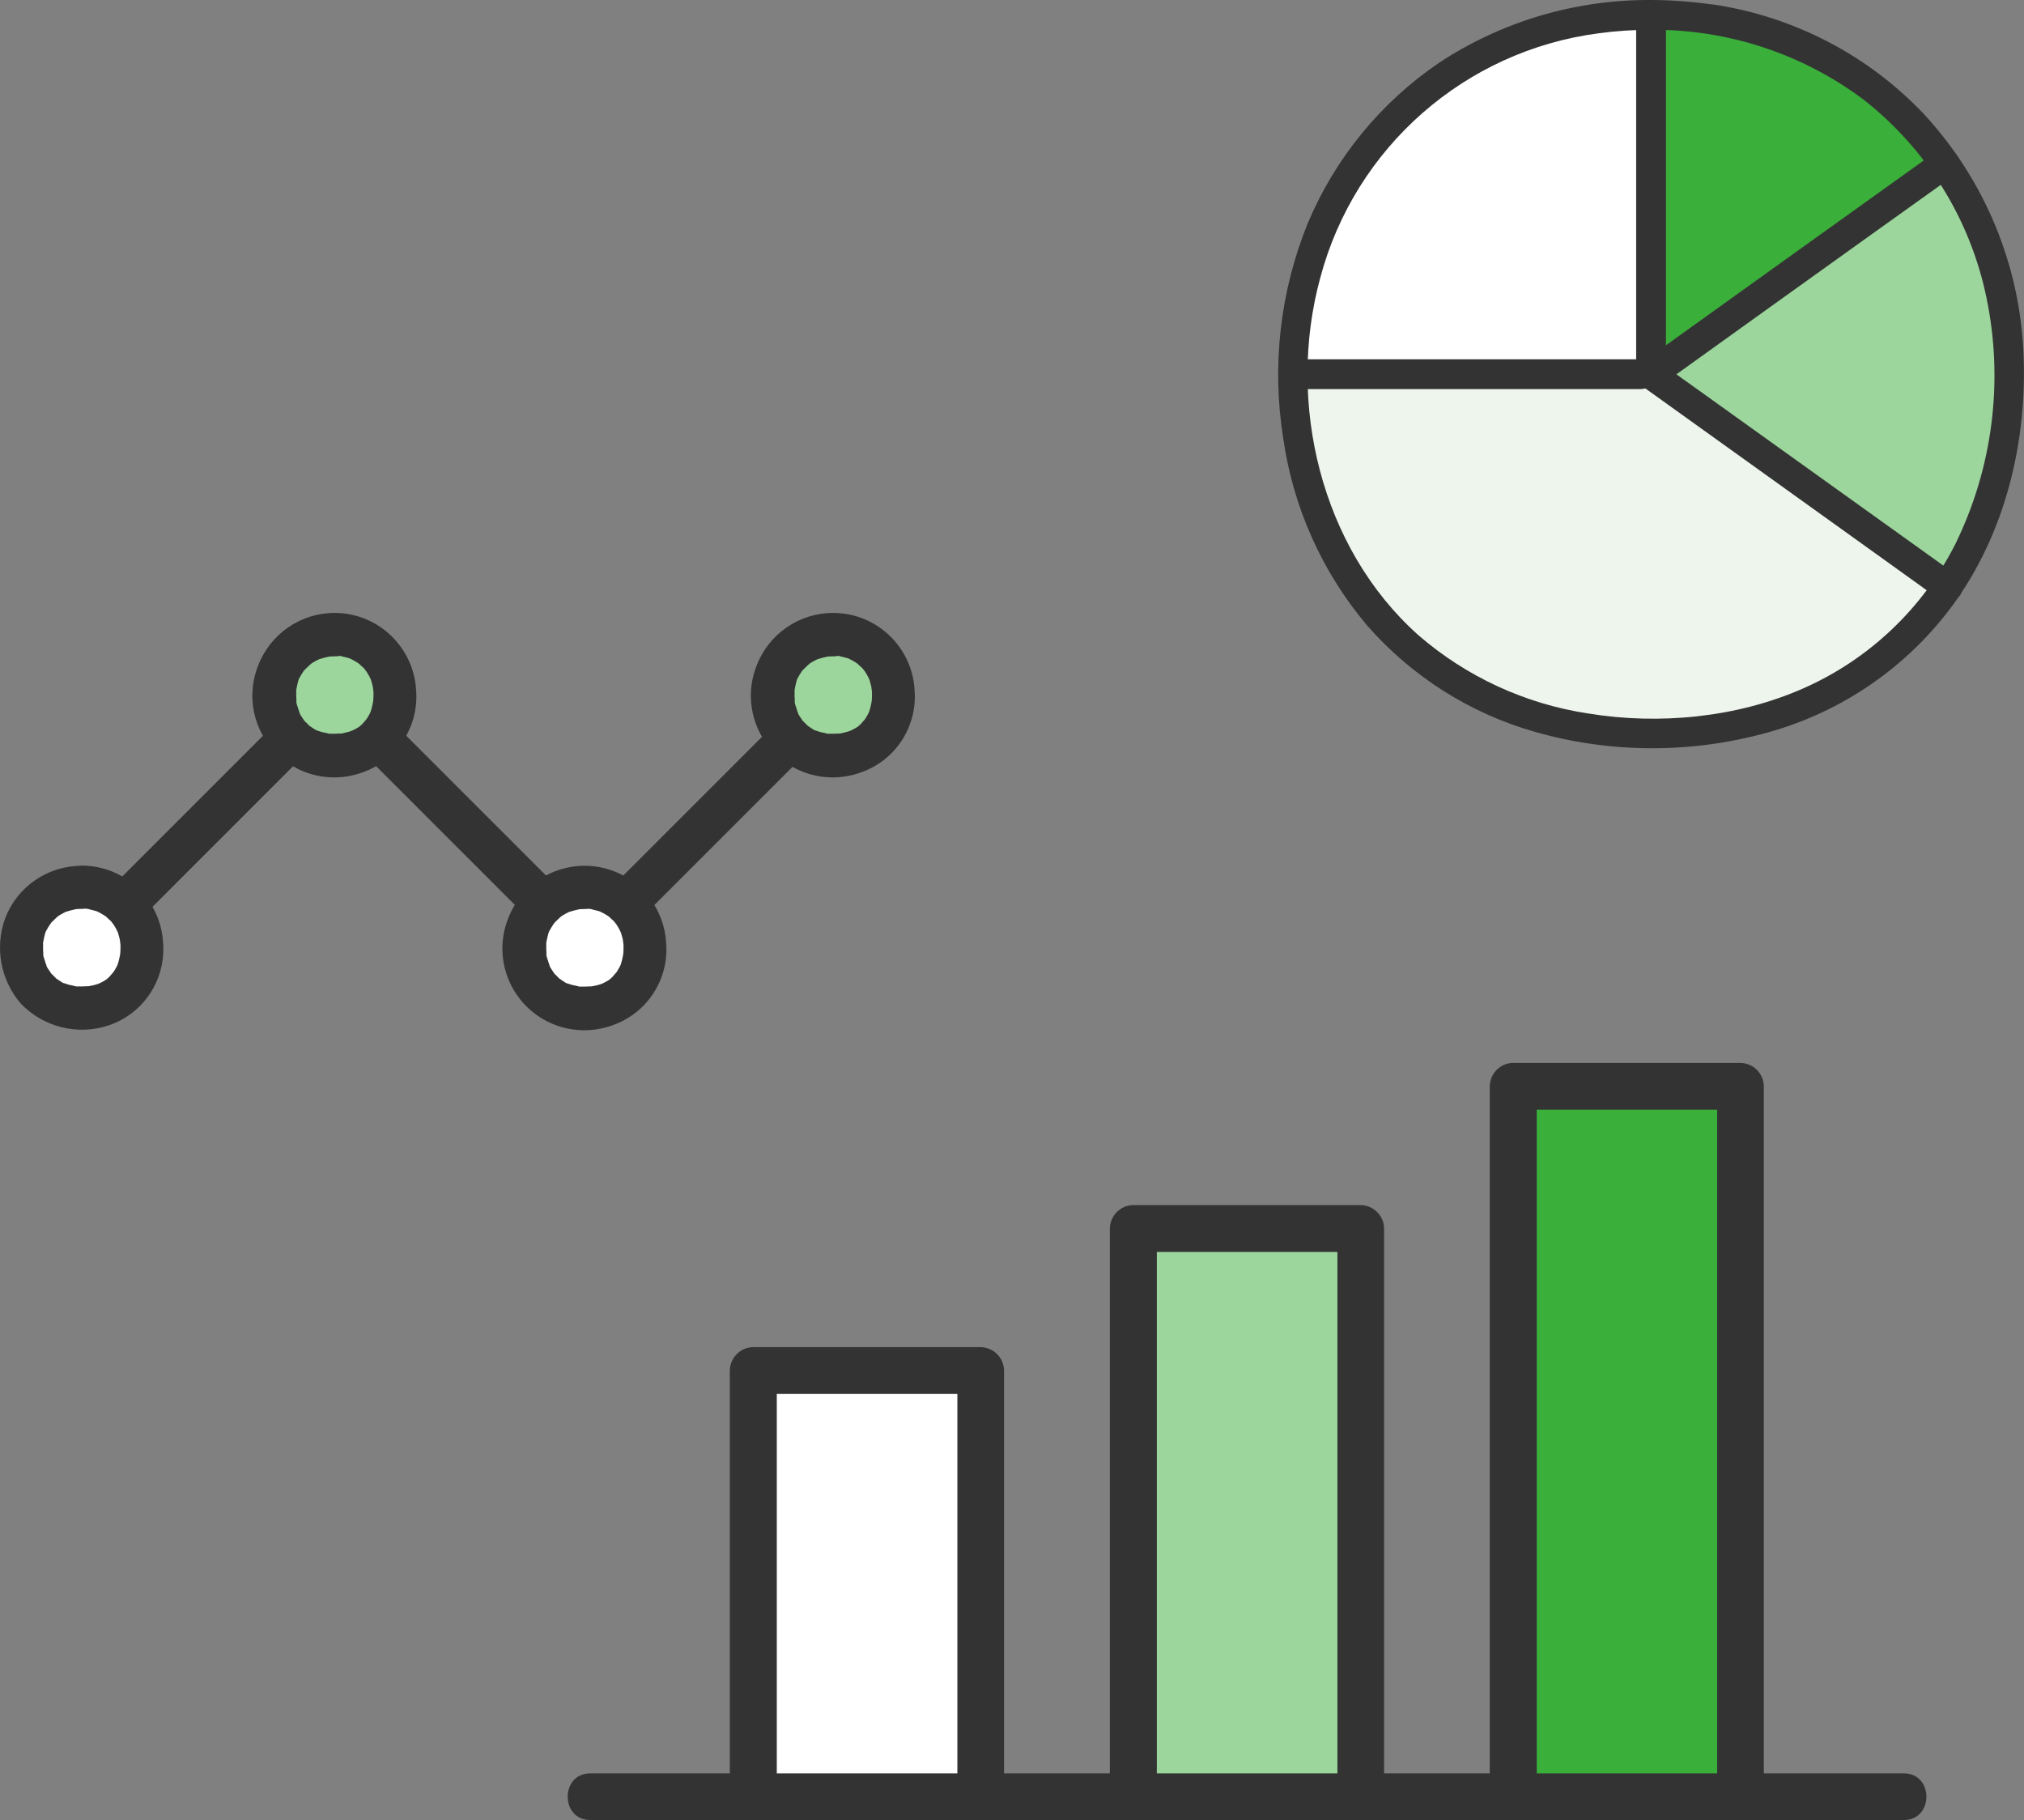 <?xml version="1.0" encoding="UTF-8"?>
<svg id="_レイヤー_2" data-name="レイヤー 2" xmlns="http://www.w3.org/2000/svg" viewBox="0 0 129.68 116.62">
  <rect x="0" y="0" width="129.68" height="116.62" fill="#808080" stroke="none"/>
  <defs>
    <style>
      .cls-1 {
        fill: #9cd69c;
      }

      .cls-1, .cls-2, .cls-3, .cls-4, .cls-5 {
        stroke-width: 0px;
      }

      .cls-2 {
        fill: #edf5ed;
      }

      .cls-3 {
        fill: #3aaf3a;
      }

      .cls-4 {
        fill: #333;
      }

      .cls-5 {
        fill: #fff;
      }
    </style>
  </defs>
  <g id="_レイヤー_1-2" data-name="レイヤー 1">
    <g>
      <path class="cls-1" d="M72.62,115.12v-36.41h14.57v36.41"/>
      <path class="cls-5" d="M48.28,115.12v-27.31h14.57v27.31"/>
      <path class="cls-3" d="M111.53,69.6v45.52h-14.56v-45.52h14.56Z"/>
      <path class="cls-4" d="M74.12,115.12v-36.41l-1.5,1.5h14.57l-1.5-1.5v36.41c0,1.93,2.99,1.93,2.99,0v-36.41c-.01-.82-.67-1.48-1.5-1.5h-14.57c-.82.01-1.48.67-1.5,1.5v36.41c0,1.93,2.99,1.93,2.99,0Z"/>
      <path class="cls-4" d="M49.77,115.12v-27.31l-1.5,1.5h14.57l-1.5-1.5v27.31c0,1.93,2.99,1.93,2.99,0v-27.31c-.01-.82-.67-1.48-1.5-1.5h-14.57c-.82.01-1.48.67-1.5,1.5v27.31c0,1.93,2.99,1.93,2.99,0h0Z"/>
      <path class="cls-4" d="M98.46,115.12v-45.52l-1.5,1.5h14.56l-1.5-1.5v45.52c0,1.93,2.99,1.93,2.99,0v-45.52c-.01-.82-.67-1.48-1.5-1.5h-14.56c-.82.01-1.48.67-1.5,1.5v45.52c0,1.93,2.99,1.93,2.99,0h0Z"/>
      <path class="cls-4" d="M121.98,113.62H37.82c-1.93,0-1.93,2.99,0,2.99h84.16c1.93,0,1.93-2.99,0-2.99Z"/>
    </g>
    <g>
      <path class="cls-4" d="M17.98,46.01l-11,11c-1.25,1.25.69,3.19,1.94,1.94l11-11c1.25-1.25-.69-3.19-1.94-1.94h0Z"/>
      <path class="cls-4" d="M50.02,46.01l-11,11c-1.25,1.25.69,3.19,1.94,1.94l11-11c1.25-1.25-.69-3.19-1.94-1.94h0Z"/>
      <path class="cls-4" d="M22.96,47.95l11,11c1.25,1.25,3.19-.69,1.94-1.94l-11-11c-1.25-1.25-3.19.69-1.94,1.94h0Z"/>
      <path class="cls-1" d="M21.44,40.64c-2.09-.04-3.82,1.62-3.86,3.71,0,.04,0,.08,0,.13v.04c.02,2.16,1.8,3.9,3.96,3.87,1.22-.01,2.37-.6,3.1-1.58.45-.69.68-1.5.66-2.33,0-.8-.24-1.58-.69-2.23-.72-1.02-1.91-1.62-3.17-1.6Z"/>
      <path class="cls-4" d="M21.44,39.27c-2.17,0-4.12,1.34-4.9,3.37-1.07,2.69.25,5.73,2.94,6.8,1.19.47,2.51.49,3.71.06,2.23-.76,3.66-2.93,3.47-5.28-.15-2.77-2.45-4.95-5.22-4.95-.76,0-1.37.61-1.37,1.37s.61,1.37,1.37,1.37h0c.12,0,.24,0,.37.02.07,0,.24.06-.01,0,.19.05.37.08.56.14.07.02.14.05.21.08-.31-.12.02.02.07.05.16.09.31.18.46.29-.27-.2.14.15.2.21,0,0,.24.27.1.11s.09.13.09.13c.11.17.21.35.29.54-.03-.06-.07-.22,0,.02.03.12.07.24.1.36,0,.04.06.44.03.14,0,.09.01.17.02.26,0,.22,0,.44-.03.66.03-.27,0,0-.02.07-.02.1-.05.2-.07.3-.02.08-.05.15-.07.23-.06.15-.06.15,0,0-.02.05-.05.11-.08.16-.08.15-.17.29-.27.43.19-.28-.11.12-.19.19-.06.06-.13.11-.19.17-.15.14.27-.17-.01,0-.06.04-.12.08-.18.11-.03.02-.39.2-.22.12.19-.09-.13.05-.14.05-.07.02-.14.04-.21.06-.11.03-.22.05-.33.08-.07.02-.25.01.02,0-.2,0-.39.03-.59.02-.07,0-.14,0-.21,0s-.14-.01-.21-.02c.18.03.22.03.11.01-.14-.05-.29-.06-.43-.1-.09-.03-.18-.06-.27-.09-.18-.06,0,.04.07.03-.07.02-.35-.18-.41-.22-.05-.03-.1-.07-.15-.1-.22-.14.19.2-.05-.04-.1-.1-.19-.2-.29-.29-.22-.22.16.25-.01-.01-.03-.05-.07-.1-.1-.15-.04-.06-.24-.34-.23-.41-.02.07.09.24.03.06-.04-.11-.08-.22-.11-.33s-.13-.33-.1-.44l.02.16c0-.07-.02-.14-.02-.21s0-.14-.01-.21c0-.15,0-.3,0-.46,0-.32-.06.2,0,.01.03-.11.04-.23.07-.34.03-.16.08-.32.15-.47-.19.29-.01.05.03-.03s.09-.17.15-.25c.03-.06.07-.11.11-.16.14-.22-.18.18.06-.06.13-.13.25-.25.39-.37-.23.21-.08.06,0,0,.1-.06.19-.13.3-.18.06-.03.12-.06.18-.09.26-.15-.22.06.05-.02.2-.06.4-.12.61-.16.25-.06,0,0-.04,0,.15-.01.3-.02.45-.02.76,0,1.37-.61,1.37-1.37s-.61-1.37-1.37-1.37h0Z"/>
      <path class="cls-5" d="M5.23,56.84c-2.09-.04-3.82,1.62-3.86,3.71,0,.04,0,.08,0,.13v.04c-.09,2.05,1.51,3.78,3.56,3.87.1,0,.2,0,.3,0,1.27.06,2.47-.54,3.2-1.58.45-.69.68-1.5.66-2.33,0-.8-.24-1.58-.69-2.23-.72-1.03-1.91-1.63-3.17-1.6Z"/>
      <path class="cls-4" d="M5.23,55.47c-2.18,0-4.13,1.34-4.9,3.37-.68,1.87-.29,3.97,1.01,5.47,1.46,1.51,3.65,2.05,5.64,1.38,2.23-.76,3.65-2.93,3.47-5.28-.15-2.77-2.44-4.95-5.22-4.95-.76,0-1.37.62-1.37,1.38,0,.76.61,1.37,1.37,1.37.12,0,.24,0,.37.02.07,0,.24.06-.01,0,.19.05.37.08.56.14.07.02.14.05.21.08-.31-.12.02.02.07.05.16.09.31.18.46.29-.27-.2.14.15.2.21,0,0,.24.27.1.11s.09.13.09.13c.11.17.21.35.29.54-.03-.06-.07-.22,0,.02.03.12.07.24.1.36,0,.04.06.44.03.14,0,.09.01.17.02.26,0,.22,0,.44-.03.66.03-.27,0,0-.02.07-.02.1-.05.2-.07.3-.02.08-.05.15-.07.23-.06.15-.06.15,0,0-.02.05-.05.11-.08.16-.08.15-.17.29-.27.43.19-.29-.11.12-.19.19-.06.06-.13.11-.19.17-.15.14.27-.17-.01,0-.06.04-.12.08-.18.11-.03.02-.39.2-.22.12.19-.09-.13.05-.14.05-.07.02-.14.04-.21.06-.11.03-.22.05-.33.07-.07.02-.25.01.02,0-.2,0-.39.03-.59.02-.07,0-.14,0-.21,0s-.14-.01-.21-.02c.18.03.22.03.11.01-.14-.05-.29-.06-.43-.1-.09-.03-.18-.06-.27-.09-.18-.06,0,.04.06.03-.07.02-.35-.18-.41-.22-.05-.03-.1-.07-.15-.1-.22-.14.19.2-.05-.04-.1-.1-.19-.2-.29-.29-.22-.22.16.25-.01-.01-.03-.05-.07-.1-.1-.15-.04-.06-.24-.34-.23-.41-.02.07.09.24.03.06-.04-.11-.08-.22-.11-.33s-.13-.33-.1-.44l.02.16c0-.07-.01-.14-.02-.21s0-.14-.01-.21c0-.15,0-.3,0-.46,0-.32-.06.2,0,.01.03-.11.04-.23.07-.34.03-.16.08-.32.15-.47-.19.29-.01.05.03-.03s.09-.17.15-.25c.03-.06.07-.11.11-.16.14-.22-.19.18.06-.07.13-.13.25-.25.39-.37-.23.21-.08.06,0,0,.1-.06.19-.13.3-.18.06-.03.12-.06.18-.09.26-.15-.22.06.05-.02.2-.06.4-.12.61-.16.25-.06,0,0-.04,0,.15-.01.3-.02.45-.02.76,0,1.37-.62,1.37-1.38,0-.76-.61-1.37-1.37-1.37v.02Z"/>
      <path class="cls-5" d="M37.46,56.84c-2.09-.04-3.82,1.62-3.86,3.71,0,.04,0,.08,0,.13v.04c.02,2.16,1.8,3.89,3.96,3.87,1.22-.01,2.37-.6,3.1-1.58.45-.69.68-1.5.66-2.33,0-.8-.24-1.58-.69-2.23-.72-1.03-1.91-1.63-3.17-1.6Z"/>
      <path class="cls-4" d="M37.46,55.47c-2.18,0-4.13,1.34-4.9,3.37-1.07,2.69.25,5.73,2.94,6.8,1.19.47,2.51.49,3.71.06,2.23-.76,3.66-2.93,3.47-5.28-.15-2.77-2.45-4.95-5.22-4.95-.76,0-1.37.62-1.37,1.38,0,.76.61,1.37,1.37,1.37.12,0,.25,0,.37.02.07,0,.24.06-.01,0,.19.05.37.08.56.14.07.02.14.05.21.08-.31-.12.02.02.07.05.16.09.31.18.46.29-.27-.2.14.15.2.21,0,0,.24.27.1.11s.09.13.09.13c.11.17.21.35.29.54-.03-.06-.07-.22,0,.02.03.12.07.24.1.36,0,.04.06.44.03.14,0,.09.01.17.02.26,0,.22,0,.44-.03.66.03-.27,0,0-.02.07-.02.1-.04.2-.07.3-.02.08-.05.15-.07.23-.06.15-.06.15,0,0-.02.05-.05.11-.08.16-.08.15-.17.29-.27.43.19-.29-.11.12-.19.19-.06.06-.13.11-.19.17-.15.14.27-.17-.01,0-.06.04-.12.08-.18.11-.03.02-.39.2-.22.12.19-.09-.13.05-.14.05-.07.02-.14.04-.21.06-.11.03-.22.05-.33.07-.07.02-.25.01.02,0-.2,0-.39.03-.59.02-.07,0-.14,0-.21,0s-.14-.01-.2-.02c.18.03.22.03.11.01-.14-.05-.29-.06-.43-.1-.09-.03-.18-.06-.28-.09-.18-.06,0,.04.07.03-.07.02-.35-.18-.41-.22-.05-.03-.1-.07-.15-.1-.22-.14.19.2-.05-.04-.1-.1-.19-.2-.29-.29-.22-.22.16.25-.01-.01-.03-.05-.07-.1-.1-.15-.04-.06-.24-.34-.23-.41-.02.07.09.24.03.06-.04-.11-.08-.22-.11-.33s-.13-.33-.1-.44l.02.16c0-.07-.02-.14-.02-.21s0-.14-.01-.21c0-.15,0-.3,0-.46,0-.32-.06.2,0,.01.03-.11.04-.23.07-.34.03-.16.08-.32.15-.47-.19.29-.01.05.03-.03s.09-.17.15-.25c.03-.06.07-.11.11-.16.14-.22-.18.18.06-.07.13-.13.25-.25.39-.37-.23.21-.08.06,0,0,.1-.06.19-.13.3-.18.06-.03.12-.06.18-.09.26-.15-.22.06.05-.02.2-.06.4-.12.61-.16.25-.06,0,0-.04,0,.15-.01.3-.02.45-.02.76,0,1.37-.62,1.37-1.38,0-.76-.61-1.37-1.37-1.37h0Z"/>
      <path class="cls-1" d="M53.38,40.64c-2.09-.04-3.82,1.62-3.86,3.71,0,.04,0,.08,0,.13v.04c.02,2.16,1.8,3.9,3.96,3.87,1.22-.01,2.37-.6,3.1-1.58.45-.69.68-1.5.66-2.33,0-.8-.24-1.58-.69-2.23-.72-1.03-1.91-1.63-3.17-1.6Z"/>
      <path class="cls-4" d="M53.38,39.27c-2.17,0-4.12,1.34-4.9,3.37-1.07,2.69.25,5.73,2.94,6.8,1.19.47,2.51.49,3.71.06,2.23-.76,3.65-2.93,3.47-5.28-.15-2.77-2.44-4.95-5.22-4.95-.76,0-1.37.61-1.37,1.37s.61,1.37,1.37,1.37h0c.12,0,.24,0,.37.02.07,0,.24.06-.01,0,.19.05.37.08.56.14.07.02.14.05.21.08-.31-.12.02.02.07.05.16.09.31.18.46.29-.27-.2.14.15.2.21,0,0,.24.27.1.11s.09.13.09.13c.11.17.21.35.29.54-.03-.06-.07-.22,0,.02.03.12.07.24.1.36,0,.04.06.44.03.14,0,.09.01.17.02.26,0,.22,0,.44-.03.66.03-.27,0,0-.02.07-.02.1-.05.2-.07.3-.02.08-.05.15-.07.23-.06.15-.05.15,0,0-.02.05-.05.11-.08.16-.08.15-.17.29-.27.43.19-.28-.11.12-.19.19-.06.06-.13.11-.19.17-.15.14.27-.17-.01,0-.06.04-.12.08-.18.11-.03.02-.39.2-.22.12.19-.09-.13.05-.14.05-.07.02-.14.04-.21.06-.11.03-.22.05-.33.08-.07.02-.25.01.02,0-.2,0-.39.03-.59.02-.07,0-.14,0-.21,0s-.14-.01-.21-.02c.18.03.22.03.11.01-.14-.05-.29-.06-.43-.1-.09-.03-.18-.06-.27-.09-.18-.06,0,.04.06.03-.07.02-.35-.18-.41-.22-.05-.03-.1-.07-.15-.1-.22-.14.19.2-.05-.04-.1-.1-.19-.2-.29-.29-.22-.22.16.25-.01-.01-.03-.05-.07-.1-.1-.15-.04-.06-.24-.34-.23-.41-.02.07.09.24.03.06-.04-.11-.08-.22-.11-.33s-.13-.33-.1-.44l.02.16c0-.07-.02-.14-.02-.21s0-.14-.01-.21c0-.15,0-.3,0-.46,0-.32-.06.2,0,.01.03-.11.04-.23.07-.34.03-.16.08-.32.15-.47-.19.29-.01.05.03-.03s.09-.17.15-.25c.03-.06.07-.11.11-.16.14-.22-.19.18.06-.06.13-.13.25-.25.39-.37-.23.21-.08.06,0,0,.1-.06.19-.13.3-.18.06-.03.12-.06.18-.09.26-.15-.22.06.05-.02.2-.06.4-.12.61-.16.25-.06,0,0-.04,0,.15-.01.3-.02.45-.02.76,0,1.37-.61,1.37-1.37s-.61-1.37-1.37-1.37h0Z"/>
    </g>
    <g>
      <path class="cls-2" d="M105.78,23.98c2.17,1.56,10.76,7.72,19,13.62-3.91,5.84-10.56,9.38-19,9.38-13.29,0-22.84-9.37-22.94-23h0c9.78,0,19.66,0,22.24,0h.68Z"/>
      <path class="cls-1" d="M105.78,23.97c2.9-2.09,11.06-7.94,18.81-13.49h0c2.7,3.89,4.14,8.53,4.12,13.27,0,5.36-1.39,10.08-3.93,13.85-8.24-5.9-16.83-12.07-19-13.62h0Z"/>
      <path class="cls-3" d="M105.78.96c8.15,0,14.82,3.79,18.82,9.52h0c-7.75,5.56-15.91,11.41-18.81,13.49V.96Z"/>
      <path class="cls-5" d="M105.78.96v23.02h-.68c-2.58,0-12.46,0-22.24,0h0v-.22c0-12.29,9.38-22.79,22.93-22.79Z"/>
      <path class="cls-4" d="M106.74,23.98V.96c0-1.23-1.91-1.23-1.91,0v23.02c0,1.23,1.91,1.23,1.91,0Z"/>
      <path class="cls-4" d="M105.3,24.8c4.51,3.24,9.03,6.47,13.54,9.71,1.82,1.31,3.64,2.61,5.46,3.92.46.26,1.04.11,1.31-.34.25-.46.1-1.04-.34-1.31-5.56-3.98-11.13-7.97-16.69-11.96l-2.32-1.66c-.46-.26-1.04-.11-1.31.34-.25.46-.1,1.04.34,1.31h0Z"/>
      <path class="cls-4" d="M106.27,24.8c4.55-3.27,9.1-6.53,13.65-9.79l5.16-3.69c.44-.28.59-.85.34-1.31-.27-.45-.85-.61-1.31-.34-5.39,3.86-10.78,7.72-16.17,11.59-.88.63-1.76,1.27-2.65,1.9-.44.28-.59.85-.34,1.31.27.45.85.61,1.31.34Z"/>
      <path class="cls-4" d="M105.78,0c-4.83-.03-9.56,1.37-13.59,4.03-3.73,2.54-6.64,6.1-8.39,10.25-1.78,4.37-2.33,9.15-1.58,13.81.63,4.42,2.49,8.57,5.37,11.98,2.85,3.26,6.58,5.63,10.75,6.82,4.87,1.39,10.04,1.4,14.92.04,4.77-1.32,8.95-4.2,11.88-8.19,3.34-4.59,4.75-10.42,4.51-16.05-.23-5.73-2.5-11.19-6.4-15.4-3.55-3.74-8.25-6.19-13.34-6.98C108.54.12,107.16,0,105.78,0c-1.23,0-1.23,1.91,0,1.91,4.91-.04,9.7,1.53,13.63,4.48,4.03,3.16,6.82,7.64,7.86,12.66,1.12,5.35.41,10.93-2,15.83-2.08,4.1-5.51,7.36-9.72,9.22-4.25,1.88-9.24,2.36-13.81,1.61-4.02-.61-7.79-2.35-10.87-5.02-6.25-5.58-8.46-14.9-6.28-22.89,2.22-8.36,9.28-14.56,17.86-15.67,1.1-.15,2.21-.22,3.32-.22,1.23,0,1.23-1.92,0-1.91Z"/>
      <path class="cls-4" d="M82.86,24.93c6.51,0,13.02,0,19.53,0h2.71c1.23,0,1.23-1.91,0-1.91-5.27,0-10.54,0-15.81,0h-6.43c-1.23,0-1.23,1.91,0,1.91Z"/>
    </g>
  </g>
</svg>